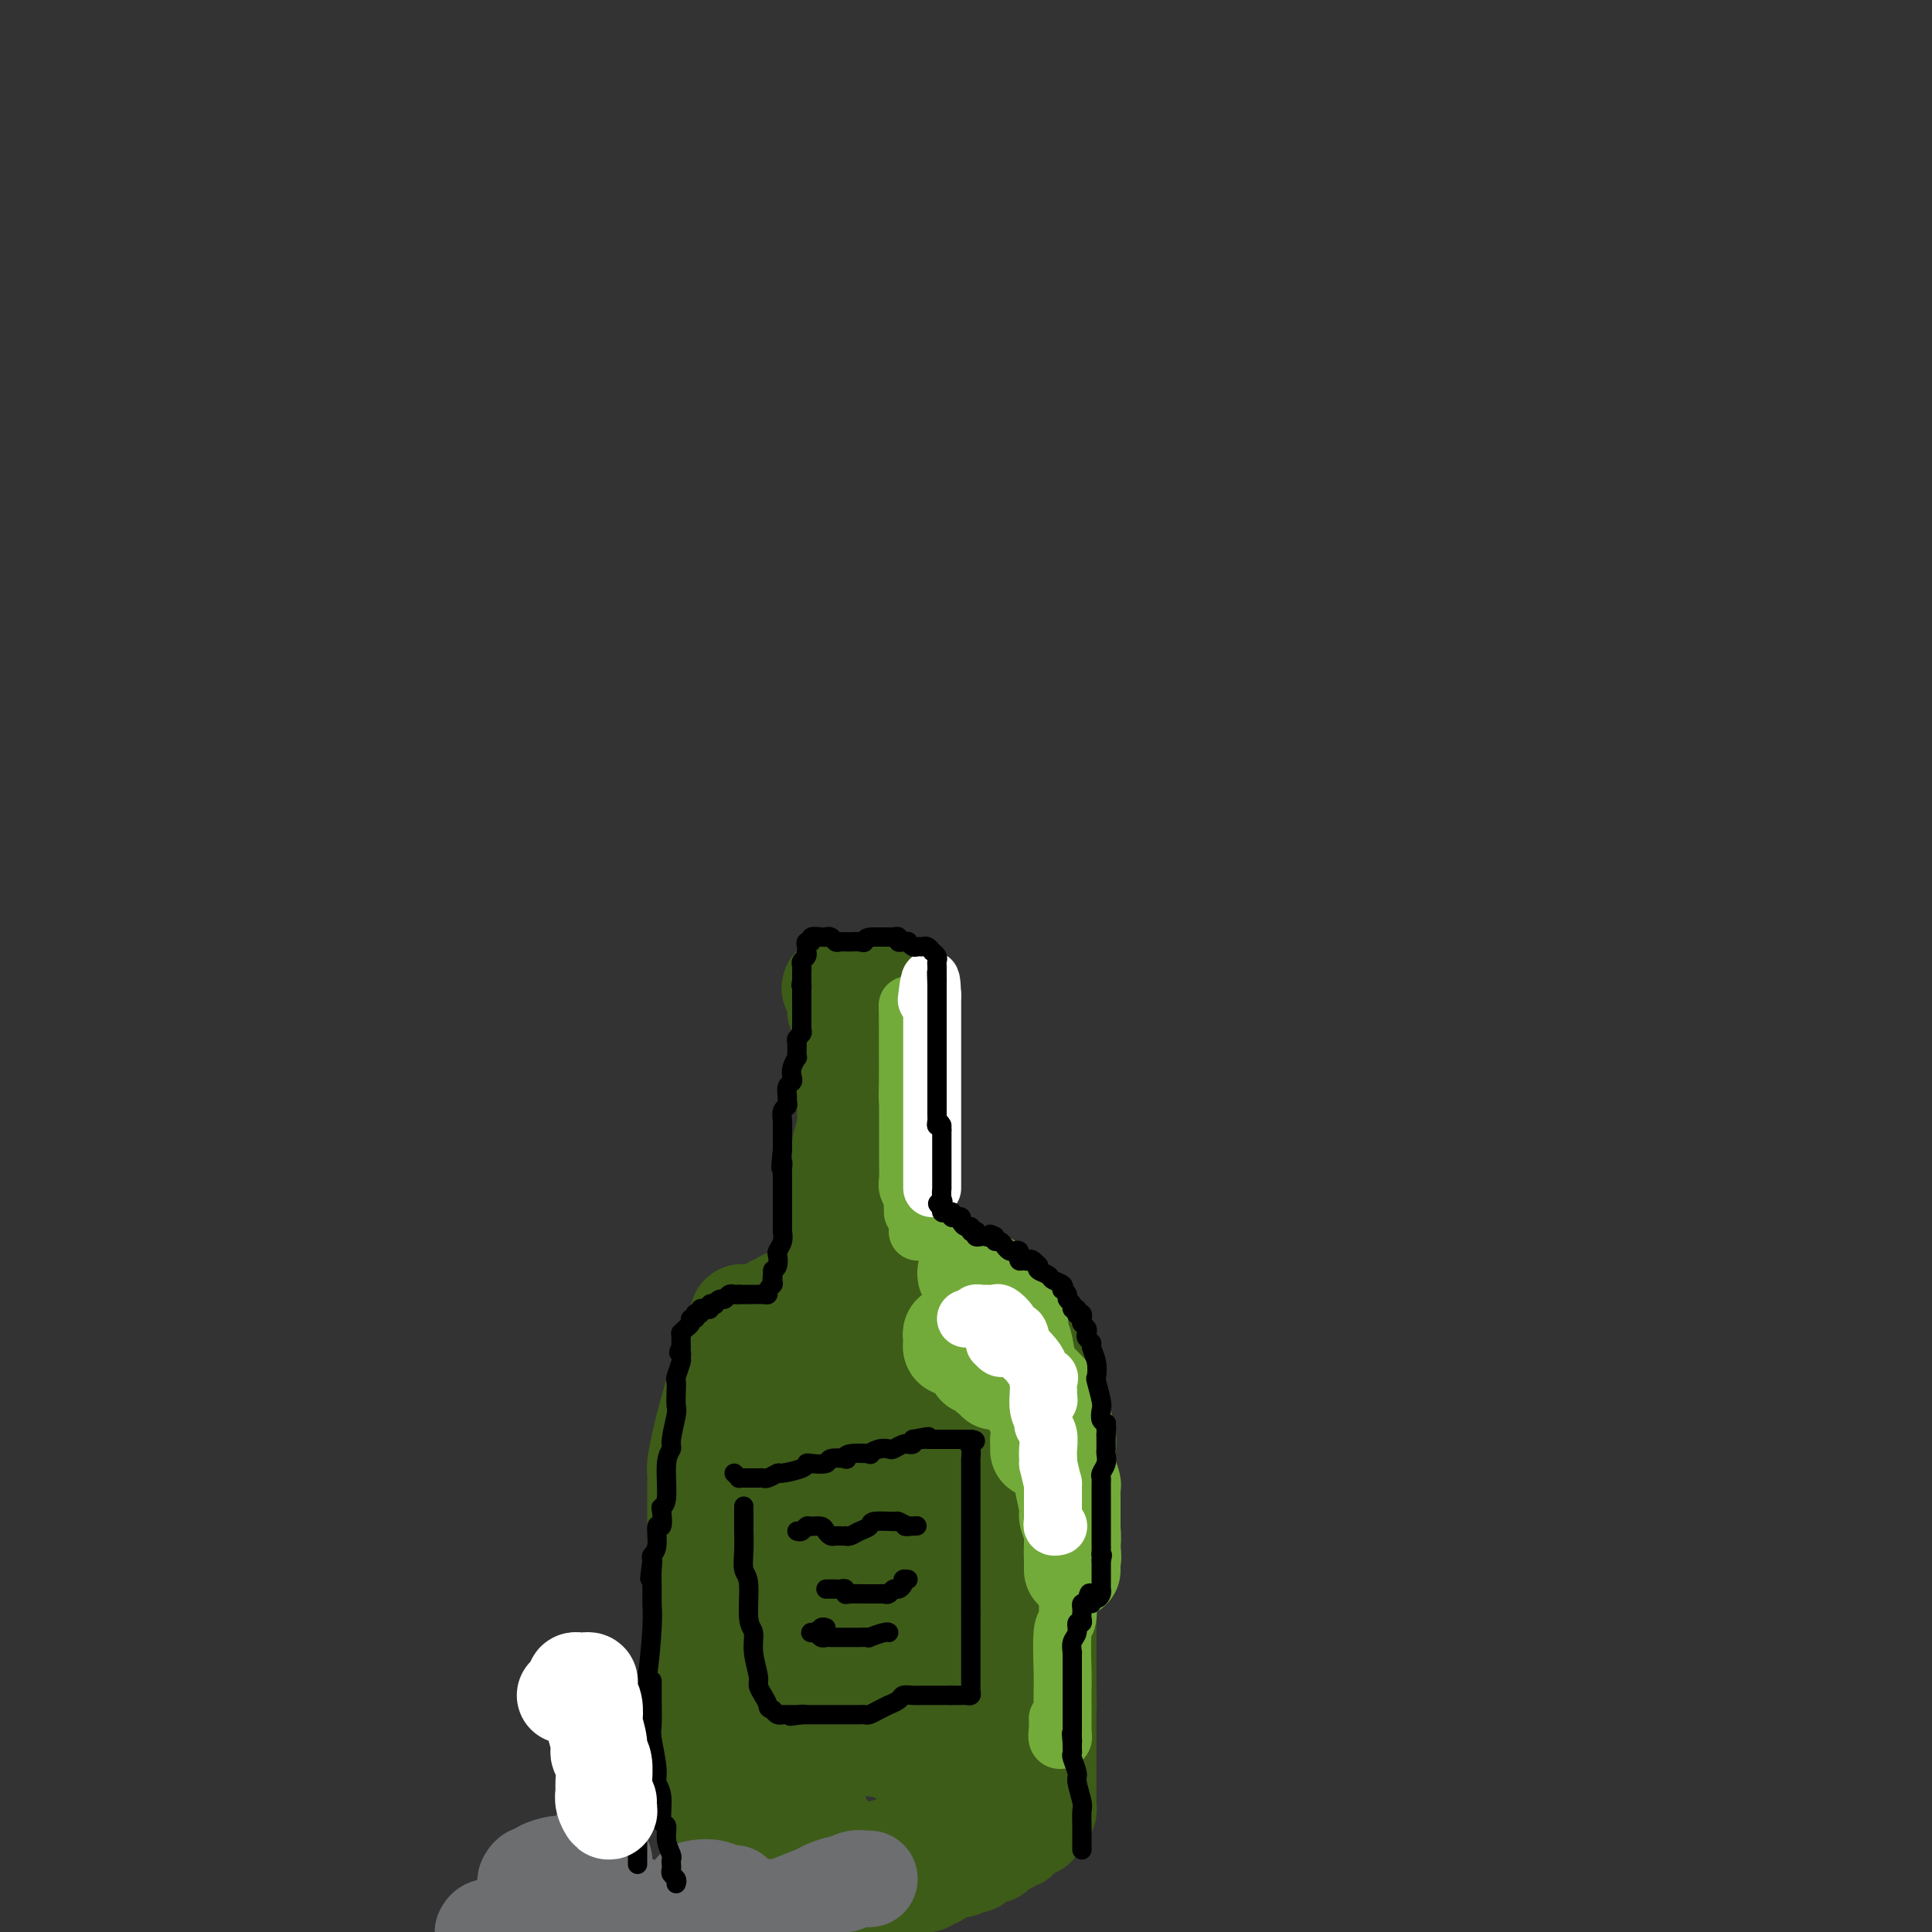 <svg viewBox='0 0 400 400' version='1.1' xmlns='http://www.w3.org/2000/svg' xmlns:xlink='http://www.w3.org/1999/xlink'><rect x="0" y="0" width="400" height="400" fill="#333333" stroke="none"/><g fill='none' stroke='#3D5C18' stroke-width='20' stroke-linecap='round' stroke-linejoin='round'><path d='M148,381c-0.414,0.091 -0.828,0.181 -1,0c-0.172,-0.181 -0.102,-0.635 0,-1c0.102,-0.365 0.238,-0.641 0,-1c-0.238,-0.359 -0.848,-0.800 -1,-1c-0.152,-0.200 0.156,-0.160 0,-2c-0.156,-1.840 -0.774,-5.559 -1,-8c-0.226,-2.441 -0.061,-3.604 0,-5c0.061,-1.396 0.016,-3.026 0,-6c-0.016,-2.974 -0.004,-7.294 0,-10c0.004,-2.706 0.001,-3.800 0,-5c-0.001,-1.200 -0.000,-2.507 0,-4c0.000,-1.493 0.000,-3.174 0,-4c-0.000,-0.826 -0.000,-0.799 0,-1c0.000,-0.201 0.000,-0.631 0,-1c-0.000,-0.369 -0.000,-0.677 0,-1c0.000,-0.323 0.000,-0.662 0,-1'/><path d='M145,330c-0.691,-8.450 -0.917,-4.076 -1,-3c-0.083,1.076 -0.022,-1.147 0,-2c0.022,-0.853 0.006,-0.335 0,-1c-0.006,-0.665 -0.002,-2.515 0,-4c0.002,-1.485 0.000,-2.607 0,-3c-0.000,-0.393 0.000,-0.056 0,-1c-0.000,-0.944 -0.001,-3.170 0,-4c0.001,-0.830 0.003,-0.263 0,-1c-0.003,-0.737 -0.013,-2.776 0,-4c0.013,-1.224 0.049,-1.631 0,-2c-0.049,-0.369 -0.181,-0.700 0,-2c0.181,-1.300 0.676,-3.568 1,-5c0.324,-1.432 0.476,-2.026 1,-4c0.524,-1.974 1.419,-5.327 2,-7c0.581,-1.673 0.848,-1.667 1,-2c0.152,-0.333 0.188,-1.005 1,-3c0.812,-1.995 2.399,-5.312 3,-7c0.601,-1.688 0.216,-1.748 0,-2c-0.216,-0.252 -0.264,-0.696 0,-1c0.264,-0.304 0.840,-0.466 1,0c0.160,0.466 -0.097,1.562 0,2c0.097,0.438 0.549,0.219 1,0'/><path d='M155,274c0.185,0.143 -0.354,-0.500 0,-1c0.354,-0.500 1.600,-0.856 2,-1c0.400,-0.144 -0.048,-0.076 0,0c0.048,0.076 0.591,0.160 1,0c0.409,-0.160 0.682,-0.564 1,-1c0.318,-0.436 0.680,-0.905 1,-1c0.320,-0.095 0.596,0.185 1,0c0.404,-0.185 0.935,-0.834 1,-1c0.065,-0.166 -0.336,0.153 0,0c0.336,-0.153 1.410,-0.777 2,-1c0.590,-0.223 0.697,-0.046 1,0c0.303,0.046 0.802,-0.040 1,0c0.198,0.040 0.094,0.207 0,0c-0.094,-0.207 -0.180,-0.787 0,-1c0.180,-0.213 0.625,-0.057 1,0c0.375,0.057 0.678,0.016 1,0c0.322,-0.016 0.661,-0.008 1,0'/><path d='M169,267c2.046,-1.328 0.160,-1.149 0,-1c-0.160,0.149 1.405,0.267 2,0c0.595,-0.267 0.218,-0.920 0,-1c-0.218,-0.080 -0.279,0.412 0,0c0.279,-0.412 0.897,-1.728 1,-2c0.103,-0.272 -0.308,0.498 0,0c0.308,-0.498 1.335,-2.266 2,-3c0.665,-0.734 0.966,-0.434 1,-1c0.034,-0.566 -0.201,-1.997 0,-3c0.201,-1.003 0.839,-1.578 1,-2c0.161,-0.422 -0.153,-0.691 0,-1c0.153,-0.309 0.773,-0.660 1,-1c0.227,-0.340 0.061,-0.671 0,-1c-0.061,-0.329 -0.016,-0.655 0,-1c0.016,-0.345 0.004,-0.708 0,-1c-0.004,-0.292 -0.001,-0.512 0,-1c0.001,-0.488 0.001,-1.244 0,-2'/><path d='M177,246c1.238,-3.217 0.332,-0.760 0,-1c-0.332,-0.240 -0.089,-3.177 0,-5c0.089,-1.823 0.025,-2.533 0,-3c-0.025,-0.467 -0.009,-0.690 0,-2c0.009,-1.310 0.013,-3.705 0,-5c-0.013,-1.295 -0.041,-1.488 0,-2c0.041,-0.512 0.151,-1.341 0,-3c-0.151,-1.659 -0.562,-4.147 -1,-5c-0.438,-0.853 -0.902,-0.071 -1,-1c-0.098,-0.929 0.170,-3.571 0,-5c-0.170,-1.429 -0.778,-1.646 -1,-2c-0.222,-0.354 -0.060,-0.845 0,-1c0.060,-0.155 0.016,0.026 0,0c-0.016,-0.026 -0.004,-0.258 0,0c0.004,0.258 0.001,1.007 0,1c-0.001,-0.007 -0.000,-0.771 0,-1c0.000,-0.229 0.000,0.077 0,0c-0.000,-0.077 -0.000,-0.539 0,-1'/><path d='M174,210c-0.690,-5.692 -0.916,-1.921 -1,-1c-0.084,0.921 -0.026,-1.006 0,-2c0.026,-0.994 0.020,-1.055 0,-1c-0.020,0.055 -0.055,0.225 0,0c0.055,-0.225 0.199,-0.845 0,-1c-0.199,-0.155 -0.743,0.155 -1,0c-0.257,-0.155 -0.227,-0.773 0,-1c0.227,-0.227 0.652,-0.061 1,0c0.348,0.061 0.619,0.016 1,0c0.381,-0.016 0.872,-0.004 1,0c0.128,0.004 -0.106,0.001 0,0c0.106,-0.001 0.553,-0.001 1,0'/><path d='M176,204c0.796,0.226 0.786,0.793 1,1c0.214,0.207 0.653,0.056 1,0c0.347,-0.056 0.604,-0.015 1,0c0.396,0.015 0.933,0.004 1,0c0.067,-0.004 -0.336,-0.002 0,0c0.336,0.002 1.411,0.005 2,0c0.589,-0.005 0.694,-0.016 1,0c0.306,0.016 0.814,0.061 1,0c0.186,-0.061 0.050,-0.228 0,0c-0.050,0.228 -0.013,0.851 0,1c0.013,0.149 0.004,-0.176 0,0c-0.004,0.176 -0.001,0.855 0,2c0.001,1.145 0.000,2.757 0,4c-0.000,1.243 -0.000,2.117 0,3c0.000,0.883 0.000,1.776 0,4c-0.000,2.224 -0.000,5.778 0,8c0.000,2.222 0.000,3.111 0,4'/><path d='M184,231c0.000,3.825 0.000,1.888 0,3c-0.000,1.112 -0.000,5.272 0,7c0.000,1.728 0.000,1.024 0,2c-0.000,0.976 -0.000,3.634 0,5c0.000,1.366 0.000,1.441 0,2c-0.000,0.559 -0.001,1.602 0,3c0.001,1.398 0.004,3.151 0,4c-0.004,0.849 -0.015,0.794 0,1c0.015,0.206 0.056,0.672 0,1c-0.056,0.328 -0.208,0.519 0,1c0.208,0.481 0.777,1.253 1,1c0.223,-0.253 0.098,-1.530 0,-2c-0.098,-0.470 -0.171,-0.134 0,0c0.171,0.134 0.585,0.067 1,0'/><path d='M186,259c0.472,4.322 0.651,1.128 1,0c0.349,-1.128 0.867,-0.190 1,0c0.133,0.190 -0.119,-0.369 0,0c0.119,0.369 0.609,1.667 1,2c0.391,0.333 0.682,-0.299 1,0c0.318,0.299 0.663,1.529 1,2c0.337,0.471 0.668,0.183 1,0c0.332,-0.183 0.667,-0.259 1,0c0.333,0.259 0.663,0.855 1,1c0.337,0.145 0.679,-0.160 1,0c0.321,0.160 0.621,0.784 1,1c0.379,0.216 0.837,0.023 1,0c0.163,-0.023 0.033,0.123 0,0c-0.033,-0.123 0.033,-0.513 0,-1c-0.033,-0.487 -0.163,-1.069 0,-1c0.163,0.069 0.621,0.788 1,1c0.379,0.212 0.680,-0.082 1,0c0.320,0.082 0.660,0.541 1,1'/><path d='M200,265c2.225,1.042 0.789,0.646 1,1c0.211,0.354 2.070,1.456 3,2c0.930,0.544 0.931,0.528 1,1c0.069,0.472 0.204,1.432 1,2c0.796,0.568 2.252,0.744 3,1c0.748,0.256 0.788,0.593 1,1c0.212,0.407 0.597,0.882 1,1c0.403,0.118 0.825,-0.123 1,0c0.175,0.123 0.102,0.611 0,1c-0.102,0.389 -0.234,0.680 0,1c0.234,0.320 0.833,0.669 1,1c0.167,0.331 -0.099,0.645 0,1c0.099,0.355 0.562,0.752 1,2c0.438,1.248 0.852,3.348 1,4c0.148,0.652 0.029,-0.145 0,1c-0.029,1.145 0.031,4.231 0,6c-0.031,1.769 -0.152,2.220 0,3c0.152,0.780 0.576,1.890 1,3'/><path d='M216,297c0.464,4.365 0.124,5.276 0,6c-0.124,0.724 -0.033,1.259 0,2c0.033,0.741 0.009,1.687 0,2c-0.009,0.313 -0.002,-0.008 0,0c0.002,0.008 -0.000,0.344 0,1c0.000,0.656 0.004,1.630 0,2c-0.004,0.370 -0.015,0.135 0,1c0.015,0.865 0.057,2.829 0,4c-0.057,1.171 -0.211,1.547 0,2c0.211,0.453 0.789,0.983 1,3c0.211,2.017 0.057,5.522 0,8c-0.057,2.478 -0.015,3.931 0,6c0.015,2.069 0.004,4.756 0,6c-0.004,1.244 -0.001,1.045 0,2c0.001,0.955 0.000,3.065 0,4c-0.000,0.935 -0.000,0.696 0,1c0.000,0.304 0.000,1.152 0,2'/><path d='M217,349c0.155,8.121 0.041,2.424 0,1c-0.041,-1.424 -0.011,1.425 0,3c0.011,1.575 0.003,1.878 0,2c-0.003,0.122 -0.001,0.064 0,1c0.001,0.936 0.000,2.865 0,4c-0.000,1.135 -0.000,1.475 0,2c0.000,0.525 0.000,1.235 0,2c-0.000,0.765 -0.000,1.585 0,2c0.000,0.415 0.000,0.426 0,1c-0.000,0.574 -0.000,1.713 0,2c0.000,0.287 0.000,-0.278 0,0c-0.000,0.278 -0.000,1.398 0,2c0.000,0.602 0.001,0.686 0,1c-0.001,0.314 -0.003,0.858 0,1c0.003,0.142 0.012,-0.120 0,0c-0.012,0.120 -0.044,0.620 0,1c0.044,0.380 0.166,0.641 0,1c-0.166,0.359 -0.619,0.817 -1,1c-0.381,0.183 -0.691,0.092 -1,0'/><path d='M215,376c-0.471,4.419 -0.647,1.968 -1,1c-0.353,-0.968 -0.883,-0.453 -1,0c-0.117,0.453 0.179,0.843 0,1c-0.179,0.157 -0.833,0.079 -1,0c-0.167,-0.079 0.152,-0.161 0,0c-0.152,0.161 -0.776,0.564 -1,1c-0.224,0.436 -0.049,0.905 0,1c0.049,0.095 -0.028,-0.185 0,0c0.028,0.185 0.163,0.834 0,1c-0.163,0.166 -0.622,-0.152 -1,0c-0.378,0.152 -0.676,0.776 -1,1c-0.324,0.224 -0.675,0.050 -1,0c-0.325,-0.050 -0.624,0.024 -1,0c-0.376,-0.024 -0.830,-0.147 -1,0c-0.170,0.147 -0.055,0.565 0,1c0.055,0.435 0.051,0.886 0,1c-0.051,0.114 -0.149,-0.109 -1,0c-0.851,0.109 -2.454,0.550 -3,1c-0.546,0.450 -0.034,0.908 0,1c0.034,0.092 -0.411,-0.181 -1,0c-0.589,0.181 -1.324,0.818 -2,1c-0.676,0.182 -1.293,-0.091 -2,0c-0.707,0.091 -1.503,0.546 -2,1c-0.497,0.454 -0.696,0.905 -1,1c-0.304,0.095 -0.714,-0.168 -1,0c-0.286,0.168 -0.448,0.767 -1,1c-0.552,0.233 -1.495,0.101 -2,0c-0.505,-0.101 -0.573,-0.172 -1,0c-0.427,0.172 -1.214,0.586 -2,1'/><path d='M187,391c-4.465,2.321 -1.629,0.622 -1,0c0.629,-0.622 -0.949,-0.167 -2,0c-1.051,0.167 -1.576,0.045 -2,0c-0.424,-0.045 -0.748,-0.012 -1,0c-0.252,0.012 -0.434,0.004 -1,0c-0.566,-0.004 -1.517,-0.005 -2,0c-0.483,0.005 -0.498,0.015 -1,0c-0.502,-0.015 -1.491,-0.057 -2,0c-0.509,0.057 -0.539,0.212 -1,0c-0.461,-0.212 -1.352,-0.792 -2,-1c-0.648,-0.208 -1.053,-0.045 -1,0c0.053,0.045 0.565,-0.029 0,0c-0.565,0.029 -2.208,0.162 -3,0c-0.792,-0.162 -0.734,-0.618 -1,-1c-0.266,-0.382 -0.855,-0.690 -1,-1c-0.145,-0.310 0.153,-0.622 0,-1c-0.153,-0.378 -0.758,-0.822 -1,-1c-0.242,-0.178 -0.121,-0.089 0,0'/><path d='M165,386c-0.703,-0.725 -0.962,-0.536 -1,-1c-0.038,-0.464 0.144,-1.580 0,-2c-0.144,-0.420 -0.616,-0.145 -1,-1c-0.384,-0.855 -0.681,-2.841 -1,-4c-0.319,-1.159 -0.660,-1.492 -1,-2c-0.340,-0.508 -0.680,-1.189 -1,-2c-0.320,-0.811 -0.622,-1.750 -1,-2c-0.378,-0.250 -0.833,0.188 -1,0c-0.167,-0.188 -0.045,-1.004 0,-1c0.045,0.004 0.013,0.828 0,1c-0.013,0.172 -0.007,-0.309 0,-1c0.007,-0.691 0.016,-1.593 0,-2c-0.016,-0.407 -0.057,-0.318 0,-1c0.057,-0.682 0.211,-2.136 0,-3c-0.211,-0.864 -0.789,-1.139 -1,-2c-0.211,-0.861 -0.057,-2.309 0,-3c0.057,-0.691 0.016,-0.626 0,-2c-0.016,-1.374 -0.008,-4.187 0,-7'/><path d='M157,351c-0.155,-4.066 -0.041,-3.732 0,-4c0.041,-0.268 0.011,-1.137 0,-2c-0.011,-0.863 -0.003,-1.719 0,-3c0.003,-1.281 0.001,-2.986 0,-4c-0.001,-1.014 -0.000,-1.336 0,-2c0.000,-0.664 0.000,-1.670 0,-3c-0.000,-1.330 -0.000,-2.983 0,-4c0.000,-1.017 0.000,-1.397 0,-2c-0.000,-0.603 -0.000,-1.427 0,-3c0.000,-1.573 -0.000,-3.895 0,-5c0.000,-1.105 0.000,-0.994 0,-2c-0.000,-1.006 -0.000,-3.127 0,-4c0.000,-0.873 0.000,-0.496 0,-1c-0.000,-0.504 -0.000,-1.890 0,-3c0.000,-1.110 0.000,-1.945 0,-3c-0.000,-1.055 -0.001,-2.329 0,-3c0.001,-0.671 0.004,-0.739 0,-1c-0.004,-0.261 -0.015,-0.714 0,-1c0.015,-0.286 0.055,-0.406 0,-1c-0.055,-0.594 -0.207,-1.664 0,-2c0.207,-0.336 0.772,0.061 1,0c0.228,-0.061 0.118,-0.580 0,-1c-0.118,-0.420 -0.242,-0.743 0,-1c0.242,-0.257 0.852,-0.450 1,-1c0.148,-0.550 -0.167,-1.456 0,-2c0.167,-0.544 0.815,-0.726 1,-1c0.185,-0.274 -0.095,-0.640 0,-1c0.095,-0.360 0.564,-0.712 1,-1c0.436,-0.288 0.839,-0.511 1,-1c0.161,-0.489 0.081,-1.245 0,-2'/><path d='M162,287c1.028,-2.211 1.097,-1.237 1,-1c-0.097,0.237 -0.359,-0.262 0,-1c0.359,-0.738 1.338,-1.714 2,-2c0.662,-0.286 1.007,0.120 1,0c-0.007,-0.120 -0.368,-0.764 0,-1c0.368,-0.236 1.463,-0.063 2,0c0.537,0.063 0.515,0.017 1,0c0.485,-0.017 1.478,-0.005 2,0c0.522,0.005 0.573,0.002 1,0c0.427,-0.002 1.231,-0.004 2,0c0.769,0.004 1.501,0.015 2,0c0.499,-0.015 0.763,-0.057 1,0c0.237,0.057 0.448,0.211 1,0c0.552,-0.211 1.447,-0.789 2,-1c0.553,-0.211 0.764,-0.057 1,0c0.236,0.057 0.497,0.015 1,0c0.503,-0.015 1.248,-0.004 2,0c0.752,0.004 1.511,0.000 2,0c0.489,-0.000 0.708,0.003 1,0c0.292,-0.003 0.655,-0.012 1,0c0.345,0.012 0.670,0.044 1,0c0.330,-0.044 0.666,-0.166 1,0c0.334,0.166 0.667,0.618 1,1c0.333,0.382 0.666,0.694 1,1c0.334,0.306 0.667,0.607 1,1c0.333,0.393 0.664,0.879 1,1c0.336,0.121 0.678,-0.122 1,0c0.322,0.122 0.625,0.610 1,1c0.375,0.390 0.821,0.683 1,1c0.179,0.317 0.089,0.659 0,1'/><path d='M197,288c1.018,1.446 0.063,1.560 0,2c-0.063,0.440 0.767,1.204 1,2c0.233,0.796 -0.130,1.623 0,2c0.130,0.377 0.753,0.303 1,1c0.247,0.697 0.118,2.165 0,3c-0.118,0.835 -0.224,1.037 0,2c0.224,0.963 0.778,2.686 1,4c0.222,1.314 0.112,2.220 0,3c-0.112,0.780 -0.226,1.434 0,3c0.226,1.566 0.793,4.042 1,5c0.207,0.958 0.055,0.396 0,1c-0.055,0.604 -0.014,2.374 0,4c0.014,1.626 -0.000,3.110 0,4c0.000,0.890 0.014,1.188 0,2c-0.014,0.812 -0.057,2.139 0,3c0.057,0.861 0.212,1.256 0,2c-0.212,0.744 -0.793,1.838 -1,3c-0.207,1.162 -0.042,2.391 0,3c0.042,0.609 -0.040,0.597 0,1c0.040,0.403 0.203,1.220 0,2c-0.203,0.780 -0.773,1.522 -1,2c-0.227,0.478 -0.110,0.693 0,2c0.110,1.307 0.213,3.707 0,5c-0.213,1.293 -0.741,1.478 -1,2c-0.259,0.522 -0.247,1.380 -1,4c-0.753,2.620 -2.271,7.003 -3,10c-0.729,2.997 -0.671,4.610 -1,6c-0.329,1.390 -1.047,2.558 -2,5c-0.953,2.442 -2.141,6.157 -3,8c-0.859,1.843 -1.388,1.812 -2,2c-0.612,0.188 -1.306,0.594 -2,1'/><path d='M184,387c-0.728,0.600 -0.549,0.599 -1,1c-0.451,0.401 -1.533,1.204 -2,1c-0.467,-0.204 -0.320,-1.416 -1,-2c-0.680,-0.584 -2.188,-0.540 -3,-1c-0.812,-0.460 -0.928,-1.423 -2,-3c-1.072,-1.577 -3.098,-3.766 -4,-5c-0.902,-1.234 -0.679,-1.513 -1,-2c-0.321,-0.487 -1.186,-1.183 -2,-2c-0.814,-0.817 -1.576,-1.756 -2,-2c-0.424,-0.244 -0.509,0.207 -1,-1c-0.491,-1.207 -1.389,-4.071 -2,-6c-0.611,-1.929 -0.934,-2.924 -1,-4c-0.066,-1.076 0.126,-2.234 0,-4c-0.126,-1.766 -0.570,-4.139 -1,-6c-0.430,-1.861 -0.847,-3.211 -1,-4c-0.153,-0.789 -0.041,-1.016 0,-3c0.041,-1.984 0.010,-5.726 0,-8c-0.010,-2.274 0.000,-3.082 0,-4c-0.000,-0.918 -0.011,-1.947 0,-4c0.011,-2.053 0.042,-5.130 0,-7c-0.042,-1.870 -0.158,-2.533 0,-4c0.158,-1.467 0.588,-3.738 1,-6c0.412,-2.262 0.805,-4.516 1,-6c0.195,-1.484 0.192,-2.200 1,-5c0.808,-2.800 2.428,-7.684 3,-10c0.572,-2.316 0.096,-2.064 1,-5c0.904,-2.936 3.187,-9.060 4,-12c0.813,-2.940 0.156,-2.695 0,-3c-0.156,-0.305 0.189,-1.159 1,-2c0.811,-0.841 2.089,-1.669 3,-2c0.911,-0.331 1.456,-0.166 2,0'/><path d='M177,266c1.272,-0.752 1.451,-0.631 2,1c0.549,1.631 1.468,4.771 2,7c0.532,2.229 0.679,3.548 1,5c0.321,1.452 0.818,3.036 1,6c0.182,2.964 0.050,7.308 0,10c-0.050,2.692 -0.016,3.733 0,5c0.016,1.267 0.016,2.760 0,5c-0.016,2.240 -0.047,5.226 0,7c0.047,1.774 0.171,2.337 0,4c-0.171,1.663 -0.638,4.427 -1,6c-0.362,1.573 -0.621,1.954 -1,4c-0.379,2.046 -0.879,5.757 -1,8c-0.121,2.243 0.135,3.018 0,4c-0.135,0.982 -0.662,2.172 -1,3c-0.338,0.828 -0.486,1.296 -1,3c-0.514,1.704 -1.394,4.645 -2,6c-0.606,1.355 -0.937,1.125 -1,2c-0.063,0.875 0.142,2.855 0,4c-0.142,1.145 -0.630,1.453 -1,2c-0.370,0.547 -0.621,1.331 -1,2c-0.379,0.669 -0.885,1.223 -1,2c-0.115,0.777 0.163,1.778 0,2c-0.163,0.222 -0.765,-0.337 -1,0c-0.235,0.337 -0.103,1.568 0,2c0.103,0.432 0.178,0.065 0,0c-0.178,-0.065 -0.608,0.171 -1,0c-0.392,-0.171 -0.746,-0.750 -1,-1c-0.254,-0.250 -0.408,-0.170 -1,-1c-0.592,-0.830 -1.621,-2.570 -2,-4c-0.379,-1.430 -0.108,-2.552 0,-4c0.108,-1.448 0.054,-3.224 0,-5'/><path d='M166,351c-0.621,-4.031 -0.175,-6.607 0,-9c0.175,-2.393 0.078,-4.601 0,-6c-0.078,-1.399 -0.137,-1.987 0,-5c0.137,-3.013 0.472,-8.450 1,-11c0.528,-2.550 1.251,-2.213 2,-4c0.749,-1.787 1.525,-5.697 2,-8c0.475,-2.303 0.650,-2.998 1,-4c0.350,-1.002 0.875,-2.312 2,-4c1.125,-1.688 2.848,-3.756 4,-5c1.152,-1.244 1.731,-1.666 2,-2c0.269,-0.334 0.226,-0.582 1,-1c0.774,-0.418 2.364,-1.007 3,-1c0.636,0.007 0.318,0.611 1,2c0.682,1.389 2.365,3.562 3,5c0.635,1.438 0.223,2.142 0,3c-0.223,0.858 -0.256,1.871 0,4c0.256,2.129 0.800,5.373 1,7c0.200,1.627 0.054,1.638 0,2c-0.054,0.362 -0.018,1.075 0,3c0.018,1.925 0.017,5.061 0,7c-0.017,1.939 -0.049,2.681 0,4c0.049,1.319 0.181,3.214 0,6c-0.181,2.786 -0.674,6.461 -1,9c-0.326,2.539 -0.487,3.942 -1,6c-0.513,2.058 -1.380,4.771 -2,6c-0.620,1.229 -0.992,0.974 -1,1c-0.008,0.026 0.349,0.333 0,1c-0.349,0.667 -1.403,1.694 -2,2c-0.597,0.306 -0.738,-0.110 -1,0c-0.262,0.110 -0.646,0.746 -1,1c-0.354,0.254 -0.677,0.127 -1,0'/><path d='M179,360c-0.991,0.708 -0.470,-0.021 0,0c0.470,0.021 0.887,0.794 1,1c0.113,0.206 -0.078,-0.155 0,0c0.078,0.155 0.426,0.826 1,1c0.574,0.174 1.373,-0.147 2,0c0.627,0.147 1.081,0.764 2,1c0.919,0.236 2.303,0.090 3,0c0.697,-0.090 0.708,-0.125 1,0c0.292,0.125 0.864,0.409 2,0c1.136,-0.409 2.837,-1.509 4,-2c1.163,-0.491 1.790,-0.371 2,-1c0.210,-0.629 0.004,-2.008 1,-3c0.996,-0.992 3.195,-1.597 4,-2c0.805,-0.403 0.217,-0.602 0,-1c-0.217,-0.398 -0.061,-0.993 0,-1c0.061,-0.007 0.027,0.575 0,1c-0.027,0.425 -0.049,0.692 0,1c0.049,0.308 0.168,0.657 0,1c-0.168,0.343 -0.624,0.679 -1,1c-0.376,0.321 -0.672,0.628 -1,2c-0.328,1.372 -0.687,3.810 -1,5c-0.313,1.190 -0.579,1.133 -1,2c-0.421,0.867 -0.998,2.656 -2,4c-1.002,1.344 -2.429,2.241 -3,3c-0.571,0.759 -0.285,1.379 0,2'/><path d='M193,375c-2.269,3.891 -3.443,3.617 -4,4c-0.557,0.383 -0.498,1.423 -1,2c-0.502,0.577 -1.564,0.690 -3,1c-1.436,0.310 -3.246,0.816 -4,1c-0.754,0.184 -0.454,0.046 -1,0c-0.546,-0.046 -1.940,0.001 -3,0c-1.060,-0.001 -1.786,-0.049 -2,0c-0.214,0.049 0.083,0.195 0,0c-0.083,-0.195 -0.548,-0.733 -1,-1c-0.452,-0.267 -0.892,-0.265 -1,0c-0.108,0.265 0.115,0.793 0,1c-0.115,0.207 -0.570,0.094 -1,0c-0.430,-0.094 -0.837,-0.170 -1,0c-0.163,0.170 -0.081,0.585 0,1'/><path d='M171,384c-2.057,0.244 -0.200,-0.146 0,0c0.200,0.146 -1.257,0.827 -2,1c-0.743,0.173 -0.772,-0.161 -1,0c-0.228,0.161 -0.656,0.817 -1,1c-0.344,0.183 -0.603,-0.106 -1,0c-0.397,0.106 -0.933,0.606 -1,1c-0.067,0.394 0.333,0.680 0,1c-0.333,0.320 -1.399,0.673 -2,1c-0.601,0.327 -0.738,0.627 -1,1c-0.262,0.373 -0.649,0.818 -1,1c-0.351,0.182 -0.668,0.101 -1,0c-0.332,-0.101 -0.680,-0.223 -1,0c-0.320,0.223 -0.610,0.792 -1,1c-0.390,0.208 -0.878,0.057 -1,0c-0.122,-0.057 0.121,-0.019 0,0c-0.121,0.019 -0.607,0.020 -1,0c-0.393,-0.020 -0.694,-0.061 -1,0c-0.306,0.061 -0.618,0.224 -1,0c-0.382,-0.224 -0.834,-0.834 -1,-1c-0.166,-0.166 -0.044,0.113 0,0c0.044,-0.113 0.012,-0.618 0,-1c-0.012,-0.382 -0.003,-0.641 0,-1c0.003,-0.359 0.001,-0.817 0,-1c-0.001,-0.183 -0.000,-0.092 0,0'/><path d='M172,264c0.000,-0.446 0.000,-0.893 0,-1c-0.000,-0.107 -0.000,0.125 0,0c0.000,-0.125 0.000,-0.607 0,-1c-0.000,-0.393 -0.000,-0.695 0,-1c0.000,-0.305 0.000,-0.611 0,-1c-0.000,-0.389 -0.000,-0.862 0,-1c0.000,-0.138 0.000,0.058 0,0c-0.000,-0.058 -0.001,-0.368 0,-1c0.001,-0.632 0.004,-1.584 0,-2c-0.004,-0.416 -0.015,-0.297 0,-1c0.015,-0.703 0.057,-2.229 0,-3c-0.057,-0.771 -0.211,-0.788 0,-1c0.211,-0.212 0.788,-0.619 1,-1c0.212,-0.381 0.061,-0.738 0,-1c-0.061,-0.262 -0.030,-0.431 0,-1c0.030,-0.569 0.060,-1.540 0,-2c-0.060,-0.460 -0.208,-0.409 0,-1c0.208,-0.591 0.774,-1.826 1,-3c0.226,-1.174 0.113,-2.289 0,-3c-0.113,-0.711 -0.227,-1.017 0,-2c0.227,-0.983 0.796,-2.643 1,-4c0.204,-1.357 0.044,-2.410 0,-3c-0.044,-0.590 0.027,-0.718 0,-2c-0.027,-1.282 -0.151,-3.719 0,-5c0.151,-1.281 0.576,-1.405 1,-2c0.424,-0.595 0.845,-1.660 1,-2c0.155,-0.340 0.044,0.046 0,0c-0.044,-0.046 -0.022,-0.523 0,-1'/><path d='M177,218c0.774,-7.292 0.207,-2.522 0,-1c-0.207,1.522 -0.056,-0.204 0,-1c0.056,-0.796 0.015,-0.662 0,-1c-0.015,-0.338 -0.004,-1.149 0,-2c0.004,-0.851 0.001,-1.744 0,-2c-0.001,-0.256 -0.000,0.123 0,0c0.000,-0.123 0.000,-0.750 0,-1c-0.000,-0.250 -0.000,-0.125 0,0'/></g>
<g fill='none' stroke='#6D6E70' stroke-width='20' stroke-linecap='round' stroke-linejoin='round'><path d='M123,382c0.453,-0.061 0.907,-0.121 1,0c0.093,0.121 -0.174,0.425 0,1c0.174,0.575 0.790,1.422 1,2c0.210,0.578 0.014,0.887 0,1c-0.014,0.113 0.154,0.030 0,0c-0.154,-0.030 -0.629,-0.008 -1,0c-0.371,0.008 -0.636,0.001 -1,0c-0.364,-0.001 -0.826,0.002 -1,0c-0.174,-0.002 -0.060,-0.011 -1,0c-0.940,0.011 -2.934,0.041 -4,0c-1.066,-0.041 -1.203,-0.152 -2,0c-0.797,0.152 -2.253,0.566 -3,1c-0.747,0.434 -0.783,0.887 -1,1c-0.217,0.113 -0.613,-0.114 -1,0c-0.387,0.114 -0.763,0.571 -1,1c-0.237,0.429 -0.334,0.832 0,1c0.334,0.168 1.101,0.100 2,0c0.899,-0.100 1.932,-0.234 3,0c1.068,0.234 2.173,0.836 3,1c0.827,0.164 1.376,-0.111 3,0c1.624,0.111 4.322,0.607 6,1c1.678,0.393 2.336,0.683 3,1c0.664,0.317 1.332,0.662 2,1c0.668,0.338 1.334,0.669 2,1'/><path d='M133,395c3.730,1.172 1.056,1.103 0,1c-1.056,-0.103 -0.495,-0.239 -1,0c-0.505,0.239 -2.075,0.852 -3,1c-0.925,0.148 -1.205,-0.171 -3,0c-1.795,0.171 -5.106,0.830 -7,1c-1.894,0.170 -2.370,-0.151 -3,0c-0.630,0.151 -1.412,0.772 -3,1c-1.588,0.228 -3.980,0.061 -5,0c-1.020,-0.061 -0.668,-0.016 -1,0c-0.332,0.016 -1.350,0.004 -2,0c-0.650,-0.004 -0.934,0.002 -1,0c-0.066,-0.002 0.085,-0.011 0,0c-0.085,0.011 -0.408,0.041 -1,0c-0.592,-0.041 -1.455,-0.155 -2,0c-0.545,0.155 -0.773,0.577 -1,1'/><path d='M145,399c-0.350,0.121 -0.700,0.242 0,0c0.700,-0.242 2.450,-0.848 3,-1c0.550,-0.152 -0.100,0.152 0,0c0.100,-0.152 0.948,-0.758 2,-1c1.052,-0.242 2.306,-0.121 3,0c0.694,0.121 0.828,0.243 1,0c0.172,-0.243 0.381,-0.849 1,-1c0.619,-0.151 1.647,0.154 2,0c0.353,-0.154 0.032,-0.766 1,-1c0.968,-0.234 3.227,-0.090 4,0c0.773,0.090 0.060,0.125 0,0c-0.060,-0.125 0.532,-0.411 2,-1c1.468,-0.589 3.811,-1.482 5,-2c1.189,-0.518 1.225,-0.661 2,-1c0.775,-0.339 2.288,-0.876 3,-1c0.712,-0.124 0.622,0.163 1,0c0.378,-0.163 1.225,-0.776 2,-1c0.775,-0.224 1.478,-0.060 2,0c0.522,0.060 0.863,0.017 1,0c0.137,-0.017 0.068,-0.009 0,0'/><path d='M152,392c-0.645,-0.006 -1.290,-0.013 -2,0c-0.710,0.013 -1.483,0.045 -2,0c-0.517,-0.045 -0.776,-0.169 -1,0c-0.224,0.169 -0.412,0.630 -1,1c-0.588,0.370 -1.576,0.650 -2,1c-0.424,0.350 -0.284,0.769 0,1c0.284,0.231 0.713,0.274 1,0c0.287,-0.274 0.434,-0.866 1,-1c0.566,-0.134 1.552,0.188 2,0c0.448,-0.188 0.358,-0.887 1,-1c0.642,-0.113 2.018,0.362 2,0c-0.018,-0.362 -1.428,-1.559 -3,-2c-1.572,-0.441 -3.306,-0.126 -4,0c-0.694,0.126 -0.347,0.063 0,0'/></g>
<g fill='none' stroke='#73AB3A' stroke-width='20' stroke-linecap='round' stroke-linejoin='round'><path d='M198,279c-0.421,0.091 -0.841,0.182 -1,0c-0.159,-0.182 -0.056,-0.638 0,-1c0.056,-0.362 0.064,-0.630 0,-1c-0.064,-0.370 -0.201,-0.842 0,-1c0.201,-0.158 0.740,-0.001 1,0c0.260,0.001 0.242,-0.153 1,0c0.758,0.153 2.293,0.613 3,1c0.707,0.387 0.585,0.702 1,1c0.415,0.298 1.365,0.577 3,1c1.635,0.423 3.954,0.988 5,2c1.046,1.012 0.820,2.472 1,3c0.180,0.528 0.765,0.123 2,1c1.235,0.877 3.119,3.034 4,4c0.881,0.966 0.758,0.741 1,1c0.242,0.259 0.850,1.001 1,2c0.150,0.999 -0.157,2.254 0,3c0.157,0.746 0.778,0.981 1,2c0.222,1.019 0.045,2.822 0,4c-0.045,1.178 0.040,1.732 0,2c-0.040,0.268 -0.207,0.249 0,1c0.207,0.751 0.788,2.273 1,3c0.212,0.727 0.057,0.660 0,1c-0.057,0.340 -0.015,1.085 0,2c0.015,0.915 0.004,1.998 0,3c-0.004,1.002 -0.001,1.924 0,3c0.001,1.076 0.000,2.308 0,3c-0.000,0.692 -0.000,0.846 0,1'/><path d='M222,320c0.309,4.449 0.083,1.570 0,1c-0.083,-0.570 -0.022,1.168 0,2c0.022,0.832 0.006,0.757 0,1c-0.006,0.243 -0.002,0.805 0,1c0.002,0.195 0.001,0.025 0,0c-0.001,-0.025 -0.000,0.097 0,0c0.000,-0.097 0.001,-0.413 0,-1c-0.001,-0.587 -0.004,-1.446 0,-2c0.004,-0.554 0.016,-0.803 0,-1c-0.016,-0.197 -0.061,-0.343 0,-1c0.061,-0.657 0.226,-1.825 0,-3c-0.226,-1.175 -0.845,-2.358 -1,-3c-0.155,-0.642 0.152,-0.742 0,-2c-0.152,-1.258 -0.763,-3.675 -1,-5c-0.237,-1.325 -0.101,-1.557 0,-2c0.101,-0.443 0.168,-1.097 0,-2c-0.168,-0.903 -0.571,-2.056 -1,-3c-0.429,-0.944 -0.884,-1.679 -1,-2c-0.116,-0.321 0.109,-0.227 0,-1c-0.109,-0.773 -0.550,-2.412 -1,-3c-0.450,-0.588 -0.908,-0.126 -1,0c-0.092,0.126 0.183,-0.085 0,-1c-0.183,-0.915 -0.822,-2.534 -1,-3c-0.178,-0.466 0.106,0.221 0,0c-0.106,-0.221 -0.602,-1.349 -1,-2c-0.398,-0.651 -0.699,-0.826 -1,-1'/><path d='M213,287c-1.245,-2.414 -0.857,-0.451 -1,0c-0.143,0.451 -0.815,-0.612 -1,-1c-0.185,-0.388 0.118,-0.103 0,0c-0.118,0.103 -0.658,0.024 -1,0c-0.342,-0.024 -0.487,0.008 -1,0c-0.513,-0.008 -1.394,-0.058 -2,0c-0.606,0.058 -0.936,0.222 -1,0c-0.064,-0.222 0.137,-0.830 0,-1c-0.137,-0.170 -0.611,0.098 -1,0c-0.389,-0.098 -0.693,-0.562 -1,-1c-0.307,-0.438 -0.618,-0.849 -1,-1c-0.382,-0.151 -0.833,-0.041 -1,0c-0.167,0.041 -0.048,0.012 0,0c0.048,-0.012 0.024,-0.006 0,0'/><path d='M200,263c-0.079,0.414 -0.158,0.829 0,1c0.158,0.171 0.552,0.100 1,0c0.448,-0.100 0.951,-0.227 1,0c0.049,0.227 -0.354,0.808 0,1c0.354,0.192 1.465,-0.006 2,0c0.535,0.006 0.492,0.215 1,1c0.508,0.785 1.565,2.146 2,3c0.435,0.854 0.249,1.199 1,2c0.751,0.801 2.440,2.056 3,3c0.560,0.944 -0.007,1.576 0,2c0.007,0.424 0.589,0.638 1,2c0.411,1.362 0.650,3.871 1,5c0.350,1.129 0.812,0.878 1,2c0.188,1.122 0.103,3.615 0,5c-0.103,1.385 -0.224,1.661 0,2c0.224,0.339 0.792,0.742 1,2c0.208,1.258 0.056,3.370 0,4c-0.056,0.630 -0.015,-0.223 0,0c0.015,0.223 0.004,1.522 0,2c-0.004,0.478 -0.001,0.137 0,0c0.001,-0.137 0.001,-0.068 0,0'/></g>
<g fill='none' stroke='#73AB3A' stroke-width='12' stroke-linecap='round' stroke-linejoin='round'><path d='M189,251c0.008,-0.326 0.016,-0.653 0,-1c-0.016,-0.347 -0.057,-0.715 0,-1c0.057,-0.285 0.211,-0.489 0,-1c-0.211,-0.511 -0.789,-1.331 -1,-2c-0.211,-0.669 -0.057,-1.188 0,-2c0.057,-0.812 0.015,-1.916 0,-3c-0.015,-1.084 -0.004,-2.149 0,-3c0.004,-0.851 0.001,-1.487 0,-2c-0.001,-0.513 -0.000,-0.902 0,-2c0.000,-1.098 0.000,-2.904 0,-4c-0.000,-1.096 -0.000,-1.481 0,-2c0.000,-0.519 0.000,-1.173 0,-2c-0.000,-0.827 -0.000,-1.829 0,-2c0.000,-0.171 0.000,0.489 0,0c-0.000,-0.489 -0.000,-2.125 0,-3c0.000,-0.875 0.000,-0.987 0,-1c-0.000,-0.013 -0.000,0.075 0,-1c0.000,-1.075 0.000,-3.311 0,-4c-0.000,-0.689 -0.000,0.169 0,0c0.000,-0.169 0.000,-1.366 0,-2c-0.000,-0.634 -0.000,-0.706 0,-1c0.000,-0.294 0.000,-0.810 0,-1c-0.000,-0.190 -0.000,-0.054 0,0c0.000,0.054 0.000,0.027 0,0'/><path d='M188,211c-0.155,-6.006 -0.041,-1.022 0,1c0.041,2.022 0.010,1.082 0,1c-0.010,-0.082 0.000,0.692 0,1c-0.000,0.308 -0.010,0.148 0,2c0.010,1.852 0.041,5.715 0,8c-0.041,2.285 -0.155,2.993 0,4c0.155,1.007 0.577,2.315 1,5c0.423,2.685 0.845,6.748 1,9c0.155,2.252 0.041,2.695 0,4c-0.041,1.305 -0.011,3.474 0,5c0.011,1.526 0.003,2.411 0,3c-0.003,0.589 -0.001,0.883 0,1c0.001,0.117 0.000,0.059 0,0'/><path d='M221,329c0.008,0.029 0.016,0.059 0,0c-0.016,-0.059 -0.057,-0.206 0,1c0.057,1.206 0.211,3.766 0,5c-0.211,1.234 -0.789,1.144 -1,3c-0.211,1.856 -0.057,5.659 0,8c0.057,2.341 0.016,3.219 0,4c-0.016,0.781 -0.008,1.465 0,3c0.008,1.535 0.016,3.923 0,5c-0.016,1.077 -0.057,0.845 0,1c0.057,0.155 0.211,0.696 0,1c-0.211,0.304 -0.789,0.370 -1,0c-0.211,-0.370 -0.057,-1.177 0,-2c0.057,-0.823 0.016,-1.664 0,-2c-0.016,-0.336 -0.008,-0.168 0,0'/></g>
<g fill='none' stroke='#FFFFFF' stroke-width='12' stroke-linecap='round' stroke-linejoin='round'><path d='M208,279c-0.307,0.114 -0.615,0.227 -1,0c-0.385,-0.227 -0.848,-0.795 -1,-1c-0.152,-0.205 0.008,-0.048 0,0c-0.008,0.048 -0.185,-0.012 0,0c0.185,0.012 0.731,0.095 1,0c0.269,-0.095 0.262,-0.369 1,0c0.738,0.369 2.221,1.380 3,2c0.779,0.620 0.854,0.848 1,1c0.146,0.152 0.364,0.229 1,1c0.636,0.771 1.691,2.236 2,3c0.309,0.764 -0.127,0.829 0,1c0.127,0.171 0.819,0.450 1,1c0.181,0.550 -0.148,1.370 0,2c0.148,0.630 0.774,1.070 1,1c0.226,-0.070 0.053,-0.649 0,-1c-0.053,-0.351 0.014,-0.475 0,-1c-0.014,-0.525 -0.110,-1.452 0,-2c0.110,-0.548 0.426,-0.718 0,-1c-0.426,-0.282 -1.593,-0.676 -2,-1c-0.407,-0.324 -0.052,-0.577 0,-1c0.052,-0.423 -0.199,-1.017 -1,-2c-0.801,-0.983 -2.153,-2.356 -3,-3c-0.847,-0.644 -1.190,-0.558 -2,-1c-0.810,-0.442 -2.089,-1.412 -3,-2c-0.911,-0.588 -1.456,-0.794 -2,-1'/><path d='M204,274c-1.672,-1.309 -0.850,-1.082 -1,-1c-0.150,0.082 -1.270,0.018 -2,0c-0.730,-0.018 -1.068,0.009 -1,0c0.068,-0.009 0.542,-0.055 1,0c0.458,0.055 0.900,0.211 1,0c0.100,-0.211 -0.143,-0.790 0,-1c0.143,-0.210 0.672,-0.051 1,0c0.328,0.051 0.455,-0.006 1,0c0.545,0.006 1.508,0.075 2,0c0.492,-0.075 0.513,-0.292 1,0c0.487,0.292 1.438,1.095 2,2c0.562,0.905 0.733,1.913 1,2c0.267,0.087 0.631,-0.745 1,0c0.369,0.745 0.744,3.068 1,4c0.256,0.932 0.393,0.473 1,1c0.607,0.527 1.683,2.041 2,4c0.317,1.959 -0.125,4.363 0,6c0.125,1.637 0.818,2.508 1,3c0.182,0.492 -0.147,0.604 0,1c0.147,0.396 0.771,1.075 1,2c0.229,0.925 0.062,2.095 0,3c-0.062,0.905 -0.018,1.544 0,2c0.018,0.456 0.009,0.728 0,1'/><path d='M217,303c1.155,5.045 1.041,4.159 1,4c-0.041,-0.159 -0.011,0.409 0,1c0.011,0.591 0.003,1.205 0,2c-0.003,0.795 -0.002,1.772 0,2c0.002,0.228 0.004,-0.293 0,0c-0.004,0.293 -0.015,1.399 0,2c0.015,0.601 0.057,0.697 0,1c-0.057,0.303 -0.211,0.813 0,1c0.211,0.187 0.788,0.050 1,0c0.212,-0.050 0.061,-0.014 0,0c-0.061,0.014 -0.030,0.007 0,0'/><path d='M193,246c0.000,-0.349 0.000,-0.697 0,-1c0.000,-0.303 0.000,-0.560 0,-2c0.000,-1.440 0.000,-4.064 0,-6c0.000,-1.936 0.000,-3.185 0,-4c0.000,-0.815 0.000,-1.195 0,-2c0.000,-0.805 0.000,-2.036 0,-3c0.000,-0.964 0.000,-1.663 0,-2c0.000,-0.337 0.000,-0.314 0,-1c0.000,-0.686 0.000,-2.081 0,-3c0.000,-0.919 0.000,-1.360 0,-2c0.000,-0.640 0.000,-1.477 0,-2c-0.000,-0.523 0.000,-0.732 0,-1c0.000,-0.268 0.000,-0.597 0,-1c-0.000,-0.403 -0.000,-0.881 0,-1c0.000,-0.119 0.000,0.122 0,0c0.000,-0.122 0.000,-0.607 0,-1c0.000,-0.393 0.000,-0.696 0,-1c0.000,-0.304 0.000,-0.610 0,-1c0.000,-0.390 0.000,-0.864 0,-1c0.000,-0.136 0.000,0.065 0,0c0.000,-0.065 0.000,-0.396 0,-1c0.000,-0.604 0.000,-1.482 0,-2c0.000,-0.518 0.000,-0.678 0,-1c0.000,-0.322 0.000,-0.806 0,-1c0.000,-0.194 0.000,-0.097 0,0'/><path d='M193,206c-0.222,-6.222 -0.778,-1.778 -1,0c-0.222,1.778 -0.111,0.889 0,0'/></g>
<g fill='none' stroke='#000000' stroke-width='4' stroke-linecap='round' stroke-linejoin='round'><path d='M224,383c0.000,-0.448 0.000,-0.895 0,-1c-0.000,-0.105 -0.000,0.133 0,0c0.000,-0.133 0.001,-0.638 0,-1c-0.001,-0.362 -0.004,-0.580 0,-1c0.004,-0.420 0.016,-1.042 0,-2c-0.016,-0.958 -0.061,-2.253 0,-3c0.061,-0.747 0.226,-0.945 0,-2c-0.226,-1.055 -0.845,-2.965 -1,-4c-0.155,-1.035 0.155,-1.194 0,-2c-0.155,-0.806 -0.773,-2.257 -1,-3c-0.227,-0.743 -0.061,-0.777 0,-1c0.061,-0.223 0.017,-0.635 0,-1c-0.017,-0.365 -0.009,-0.682 0,-1'/><path d='M222,361c-0.309,-3.653 -0.083,-1.787 0,-1c0.083,0.787 0.022,0.495 0,0c-0.022,-0.495 -0.006,-1.193 0,-2c0.006,-0.807 0.002,-1.722 0,-2c-0.002,-0.278 -0.000,0.080 0,0c0.000,-0.080 0.000,-0.600 0,-1c-0.000,-0.400 -0.000,-0.681 0,-1c0.000,-0.319 0.000,-0.677 0,-1c-0.000,-0.323 -0.000,-0.611 0,-1c0.000,-0.389 0.000,-0.877 0,-1c-0.000,-0.123 0.000,0.121 0,0c-0.000,-0.121 -0.000,-0.608 0,-1c0.000,-0.392 0.000,-0.690 0,-1c-0.000,-0.310 -0.000,-0.634 0,-1c0.000,-0.366 0.000,-0.776 0,-1c-0.000,-0.224 -0.001,-0.262 0,-1c0.001,-0.738 0.004,-2.175 0,-3c-0.004,-0.825 -0.016,-1.038 0,-1c0.016,0.038 0.061,0.326 0,0c-0.061,-0.326 -0.227,-1.267 0,-2c0.227,-0.733 0.845,-1.258 1,-2c0.155,-0.742 -0.155,-1.701 0,-2c0.155,-0.299 0.774,0.061 1,0c0.226,-0.061 0.060,-0.542 0,-1c-0.060,-0.458 -0.013,-0.894 0,-1c0.013,-0.106 -0.007,0.116 0,0c0.007,-0.116 0.040,-0.570 0,-1c-0.040,-0.430 -0.154,-0.837 0,-1c0.154,-0.163 0.577,-0.081 1,0'/><path d='M225,332c0.703,-4.423 0.959,-0.979 1,0c0.041,0.979 -0.133,-0.507 0,-1c0.133,-0.493 0.571,0.009 1,0c0.429,-0.009 0.847,-0.527 1,-1c0.153,-0.473 0.041,-0.900 0,-1c-0.041,-0.100 -0.011,0.127 0,0c0.011,-0.127 0.003,-0.608 0,-1c-0.003,-0.392 -0.001,-0.697 0,-1c0.001,-0.303 0.000,-0.606 0,-1c-0.000,-0.394 -0.000,-0.879 0,-1c0.000,-0.121 0.000,0.121 0,0c-0.000,-0.121 -0.000,-0.606 0,-1c0.000,-0.394 0.000,-0.697 0,-1'/><path d='M228,323c0.464,-1.573 0.124,-1.007 0,-1c-0.124,0.007 -0.033,-0.547 0,-1c0.033,-0.453 0.009,-0.807 0,-1c-0.009,-0.193 -0.002,-0.226 0,-1c0.002,-0.774 0.001,-2.290 0,-3c-0.001,-0.710 -0.000,-0.614 0,-1c0.000,-0.386 0.000,-1.255 0,-2c-0.000,-0.745 -0.001,-1.365 0,-2c0.001,-0.635 0.004,-1.286 0,-2c-0.004,-0.714 -0.015,-1.491 0,-2c0.015,-0.509 0.057,-0.751 0,-1c-0.057,-0.249 -0.211,-0.504 0,-1c0.211,-0.496 0.789,-1.232 1,-2c0.211,-0.768 0.057,-1.567 0,-2c-0.057,-0.433 -0.015,-0.501 0,-1c0.015,-0.499 0.004,-1.428 0,-2c-0.004,-0.572 -0.002,-0.786 0,-1'/><path d='M229,297c0.139,-4.197 -0.014,-1.688 0,-1c0.014,0.688 0.196,-0.443 0,-1c-0.196,-0.557 -0.771,-0.539 -1,-1c-0.229,-0.461 -0.113,-1.400 0,-2c0.113,-0.600 0.222,-0.861 0,-2c-0.222,-1.139 -0.777,-3.156 -1,-4c-0.223,-0.844 -0.116,-0.516 0,-1c0.116,-0.484 0.241,-1.779 0,-3c-0.241,-1.221 -0.848,-2.369 -1,-3c-0.152,-0.631 0.152,-0.747 0,-1c-0.152,-0.253 -0.759,-0.645 -1,-1c-0.241,-0.355 -0.116,-0.673 0,-1c0.116,-0.327 0.224,-0.662 0,-1c-0.224,-0.338 -0.778,-0.678 -1,-1c-0.222,-0.322 -0.111,-0.626 0,-1c0.111,-0.374 0.222,-0.817 0,-1c-0.222,-0.183 -0.776,-0.104 -1,0c-0.224,0.104 -0.117,0.235 0,0c0.117,-0.235 0.242,-0.836 0,-1c-0.242,-0.164 -0.853,0.110 -1,0c-0.147,-0.110 0.170,-0.603 0,-1c-0.170,-0.397 -0.828,-0.698 -1,-1c-0.172,-0.302 0.143,-0.606 0,-1c-0.143,-0.394 -0.744,-0.879 -1,-1c-0.256,-0.121 -0.167,0.122 0,0c0.167,-0.122 0.412,-0.610 0,-1c-0.412,-0.390 -1.482,-0.682 -2,-1c-0.518,-0.318 -0.486,-0.663 -1,-1c-0.514,-0.337 -1.576,-0.668 -2,-1c-0.424,-0.332 -0.212,-0.666 0,-1'/><path d='M215,262c-1.801,-1.924 -1.803,-1.232 -2,-1c-0.197,0.232 -0.588,0.006 -1,0c-0.412,-0.006 -0.845,0.208 -1,0c-0.155,-0.208 -0.030,-0.840 0,-1c0.030,-0.160 -0.033,0.150 0,0c0.033,-0.150 0.164,-0.762 0,-1c-0.164,-0.238 -0.622,-0.101 -1,0c-0.378,0.101 -0.676,0.168 -1,0c-0.324,-0.168 -0.675,-0.571 -1,-1c-0.325,-0.429 -0.626,-0.885 -1,-1c-0.374,-0.115 -0.821,0.110 -1,0c-0.179,-0.110 -0.089,-0.555 0,-1'/><path d='M206,256c-1.570,-0.929 -0.995,-0.253 -1,0c-0.005,0.253 -0.589,0.082 -1,0c-0.411,-0.082 -0.650,-0.073 -1,0c-0.350,0.073 -0.811,0.212 -1,0c-0.189,-0.212 -0.106,-0.774 0,-1c0.106,-0.226 0.235,-0.116 0,0c-0.235,0.116 -0.833,0.238 -1,0c-0.167,-0.238 0.096,-0.834 0,-1c-0.096,-0.166 -0.551,0.100 -1,0c-0.449,-0.100 -0.891,-0.567 -1,-1c-0.109,-0.433 0.115,-0.834 0,-1c-0.115,-0.166 -0.570,-0.097 -1,0c-0.430,0.097 -0.837,0.223 -1,0c-0.163,-0.223 -0.082,-0.796 0,-1c0.082,-0.204 0.166,-0.041 0,0c-0.166,0.041 -0.580,-0.041 -1,0c-0.420,0.041 -0.844,0.203 -1,0c-0.156,-0.203 -0.045,-0.772 0,-1c0.045,-0.228 0.022,-0.114 0,0'/><path d='M195,250c-1.702,-1.128 -0.456,-0.949 0,-1c0.456,-0.051 0.122,-0.332 0,-1c-0.122,-0.668 -0.033,-1.722 0,-2c0.033,-0.278 0.009,0.221 0,0c-0.009,-0.221 -0.002,-1.161 0,-2c0.002,-0.839 0.001,-1.577 0,-2c-0.001,-0.423 -0.000,-0.533 0,-1c0.000,-0.467 0.000,-1.292 0,-2c-0.000,-0.708 -0.000,-1.297 0,-2c0.000,-0.703 0.000,-1.518 0,-2c-0.000,-0.482 -0.000,-0.629 0,-1c0.000,-0.371 0.000,-0.965 0,-1c-0.000,-0.035 -0.000,0.491 0,1c0.000,0.509 0.000,1.003 0,1c-0.000,-0.003 -0.000,-0.501 0,-1'/><path d='M195,234c-0.226,-2.649 -0.793,-1.272 -1,-1c-0.207,0.272 -0.056,-0.561 0,-1c0.056,-0.439 0.015,-0.485 0,-1c-0.015,-0.515 -0.004,-1.501 0,-2c0.004,-0.499 0.001,-0.511 0,-1c-0.001,-0.489 -0.000,-1.454 0,-2c0.000,-0.546 0.000,-0.671 0,-1c-0.000,-0.329 -0.000,-0.861 0,-1c0.000,-0.139 0.000,0.114 0,0c-0.000,-0.114 -0.000,-0.594 0,-1c0.000,-0.406 0.000,-0.739 0,-1c-0.000,-0.261 -0.000,-0.451 0,-1c0.000,-0.549 0.000,-1.458 0,-2c-0.000,-0.542 -0.000,-0.716 0,-1c0.000,-0.284 0.000,-0.679 0,-1c-0.000,-0.321 -0.000,-0.568 0,-1c0.000,-0.432 0.000,-1.049 0,-1c-0.000,0.049 -0.000,0.766 0,0c0.000,-0.766 0.000,-3.013 0,-4c-0.000,-0.987 -0.000,-0.712 0,-1c0.000,-0.288 0.000,-1.138 0,-2c-0.000,-0.862 -0.000,-1.736 0,-2c0.000,-0.264 0.000,0.083 0,0c-0.000,-0.083 -0.000,-0.595 0,-1c0.000,-0.405 0.000,-0.702 0,-1'/><path d='M194,204c-0.155,-4.820 -0.042,-1.869 0,-1c0.042,0.869 0.012,-0.344 0,-1c-0.012,-0.656 -0.007,-0.754 0,-1c0.007,-0.246 0.017,-0.639 0,-1c-0.017,-0.361 -0.060,-0.689 0,-1c0.060,-0.311 0.223,-0.605 0,-1c-0.223,-0.395 -0.833,-0.891 -1,-1c-0.167,-0.109 0.110,0.168 0,0c-0.110,-0.168 -0.608,-0.781 -1,-1c-0.392,-0.219 -0.679,-0.045 -1,0c-0.321,0.045 -0.677,-0.041 -1,0c-0.323,0.041 -0.612,0.208 -1,0c-0.388,-0.208 -0.874,-0.792 -1,-1c-0.126,-0.208 0.107,-0.042 0,0c-0.107,0.042 -0.554,-0.041 -1,0c-0.446,0.041 -0.889,0.207 -1,0c-0.111,-0.207 0.112,-0.788 0,-1c-0.112,-0.212 -0.558,-0.057 -1,0c-0.442,0.057 -0.881,0.015 -1,0c-0.119,-0.015 0.083,-0.004 0,0c-0.083,0.004 -0.452,0.001 -1,0c-0.548,-0.001 -1.274,-0.001 -2,0'/><path d='M181,194c-2.119,-0.083 -1.916,0.711 -2,1c-0.084,0.289 -0.456,0.074 -1,0c-0.544,-0.074 -1.260,-0.006 -2,0c-0.740,0.006 -1.504,-0.051 -2,0c-0.496,0.051 -0.723,0.210 -1,0c-0.277,-0.210 -0.604,-0.789 -1,-1c-0.396,-0.211 -0.862,-0.052 -1,0c-0.138,0.052 0.050,-0.001 0,0c-0.050,0.001 -0.339,0.055 -1,0c-0.661,-0.055 -1.694,-0.221 -2,0c-0.306,0.221 0.114,0.829 0,1c-0.114,0.171 -0.762,-0.095 -1,0c-0.238,0.095 -0.068,0.550 0,1c0.068,0.450 0.032,0.894 0,1c-0.032,0.106 -0.061,-0.127 0,0c0.061,0.127 0.213,0.612 0,1c-0.213,0.388 -0.789,0.678 -1,1c-0.211,0.322 -0.057,0.678 0,1c0.057,0.322 0.015,0.612 0,1c-0.015,0.388 -0.004,0.874 0,1c0.004,0.126 0.001,-0.107 0,0c-0.001,0.107 -0.001,0.553 0,1'/><path d='M166,203c-0.309,1.575 -0.083,1.014 0,1c0.083,-0.014 0.022,0.521 0,1c-0.022,0.479 -0.006,0.902 0,1c0.006,0.098 0.002,-0.128 0,0c-0.002,0.128 -0.000,0.612 0,1c0.000,0.388 0.000,0.681 0,1c-0.000,0.319 -0.000,0.663 0,1c0.000,0.337 0.001,0.668 0,1c-0.001,0.332 -0.004,0.666 0,1c0.004,0.334 0.015,0.667 0,1c-0.015,0.333 -0.057,0.667 0,1c0.057,0.333 0.211,0.666 0,1c-0.211,0.334 -0.789,0.668 -1,1c-0.211,0.332 -0.056,0.662 0,1c0.056,0.338 0.011,0.685 0,1c-0.011,0.315 0.011,0.599 0,1c-0.011,0.401 -0.054,0.920 0,1c0.054,0.080 0.207,-0.278 0,0c-0.207,0.278 -0.773,1.191 -1,2c-0.227,0.809 -0.114,1.512 0,2c0.114,0.488 0.228,0.761 0,1c-0.228,0.239 -0.797,0.444 -1,1c-0.203,0.556 -0.040,1.463 0,2c0.040,0.537 -0.042,0.705 0,1c0.042,0.295 0.207,0.716 0,1c-0.207,0.284 -0.788,0.429 -1,1c-0.212,0.571 -0.057,1.567 0,2c0.057,0.433 0.015,0.302 0,1c-0.015,0.698 -0.004,2.227 0,3c0.004,0.773 0.001,0.792 0,1c-0.001,0.208 -0.001,0.604 0,1'/><path d='M162,238c-0.619,6.057 -0.166,3.699 0,3c0.166,-0.699 0.044,0.260 0,1c-0.044,0.740 -0.012,1.259 0,2c0.012,0.741 0.003,1.704 0,2c-0.003,0.296 -0.001,-0.074 0,0c0.001,0.074 0.000,0.593 0,1c-0.000,0.407 -0.000,0.701 0,1c0.000,0.299 -0.000,0.604 0,1c0.000,0.396 0.000,0.884 0,1c-0.000,0.116 -0.000,-0.138 0,0c0.000,0.138 0.001,0.670 0,1c-0.001,0.330 -0.004,0.460 0,1c0.004,0.540 0.015,1.492 0,2c-0.015,0.508 -0.056,0.574 0,1c0.056,0.426 0.208,1.214 0,2c-0.208,0.786 -0.777,1.572 -1,2c-0.223,0.428 -0.098,0.500 0,1c0.098,0.500 0.171,1.429 0,2c-0.171,0.571 -0.585,0.786 -1,1'/><path d='M160,263c-0.305,4.046 -0.067,1.662 0,1c0.067,-0.662 -0.038,0.397 0,1c0.038,0.603 0.217,0.750 0,1c-0.217,0.250 -0.832,0.603 -1,1c-0.168,0.397 0.110,0.838 0,1c-0.110,0.162 -0.607,0.043 -1,0c-0.393,-0.043 -0.684,-0.012 -1,0c-0.316,0.012 -0.659,0.003 -1,0c-0.341,-0.003 -0.679,-0.001 -1,0c-0.321,0.001 -0.625,0.000 -1,0c-0.375,-0.000 -0.821,-0.000 -1,0c-0.179,0.000 -0.089,0.000 0,0'/><path d='M153,268c-0.952,0.017 -0.834,0.061 -1,0c-0.166,-0.061 -0.618,-0.226 -1,0c-0.382,0.226 -0.695,0.844 -1,1c-0.305,0.156 -0.603,-0.151 -1,0c-0.397,0.151 -0.894,0.759 -1,1c-0.106,0.241 0.178,0.116 0,0c-0.178,-0.116 -0.817,-0.223 -1,0c-0.183,0.223 0.091,0.778 0,1c-0.091,0.222 -0.546,0.112 -1,0c-0.454,-0.112 -0.907,-0.227 -1,0c-0.093,0.227 0.172,0.797 0,1c-0.172,0.203 -0.782,0.040 -1,0c-0.218,-0.040 -0.044,0.045 0,0c0.044,-0.045 -0.044,-0.220 0,0c0.044,0.220 0.218,0.833 0,1c-0.218,0.167 -0.829,-0.114 -1,0c-0.171,0.114 0.098,0.622 0,1c-0.098,0.378 -0.562,0.626 -1,1c-0.438,0.374 -0.849,0.874 -1,1c-0.151,0.126 -0.040,-0.121 0,0c0.040,0.121 0.011,0.609 0,1c-0.011,0.391 -0.003,0.683 0,1c0.003,0.317 0.002,0.658 0,1'/><path d='M141,279c-0.924,1.562 -0.233,0.967 0,1c0.233,0.033 0.010,0.693 0,1c-0.010,0.307 0.193,0.261 0,1c-0.193,0.739 -0.783,2.264 -1,3c-0.217,0.736 -0.062,0.684 0,1c0.062,0.316 0.032,1.001 0,2c-0.032,0.999 -0.065,2.311 0,3c0.065,0.689 0.229,0.755 0,2c-0.229,1.245 -0.850,3.668 -1,5c-0.150,1.332 0.170,1.573 0,2c-0.170,0.427 -0.829,1.041 -1,3c-0.171,1.959 0.146,5.264 0,7c-0.146,1.736 -0.756,1.904 -1,2c-0.244,0.096 -0.122,0.120 0,1c0.122,0.880 0.243,2.617 0,3c-0.243,0.383 -0.849,-0.588 -1,0c-0.151,0.588 0.152,2.735 0,4c-0.152,1.265 -0.758,1.647 -1,2c-0.242,0.353 -0.121,0.676 0,1'/><path d='M135,323c-0.928,7.028 -0.248,2.596 0,1c0.248,-1.596 0.064,-0.358 0,1c-0.064,1.358 -0.007,2.837 0,4c0.007,1.163 -0.036,2.011 0,3c0.036,0.989 0.149,2.120 0,5c-0.149,2.880 -0.562,7.510 -1,10c-0.438,2.490 -0.902,2.841 -1,4c-0.098,1.159 0.170,3.126 0,5c-0.170,1.874 -0.778,3.654 -1,5c-0.222,1.346 -0.060,2.259 0,3c0.060,0.741 0.016,1.309 0,3c-0.016,1.691 -0.004,4.505 0,6c0.004,1.495 0.001,1.672 0,2c-0.001,0.328 -0.000,0.809 0,2c0.000,1.191 0.000,3.092 0,4c-0.000,0.908 -0.000,0.821 0,1c0.000,0.179 0.000,0.622 0,1c-0.000,0.378 -0.000,0.690 0,1c0.000,0.310 0.000,0.619 0,1c-0.000,0.381 -0.000,0.833 0,1c0.000,0.167 0.000,0.048 0,0c-0.000,-0.048 -0.000,-0.024 0,0'/><path d='M152,305c0.449,0.423 0.897,0.845 1,1c0.103,0.155 -0.141,0.041 0,0c0.141,-0.041 0.666,-0.010 1,0c0.334,0.010 0.475,-0.001 1,0c0.525,0.001 1.433,0.015 2,0c0.567,-0.015 0.793,-0.059 1,0c0.207,0.059 0.395,0.222 1,0c0.605,-0.222 1.627,-0.830 2,-1c0.373,-0.170 0.097,0.099 1,0c0.903,-0.099 2.985,-0.566 4,-1c1.015,-0.434 0.963,-0.834 1,-1c0.037,-0.166 0.164,-0.096 1,0c0.836,0.096 2.381,0.218 3,0c0.619,-0.218 0.311,-0.777 1,-1c0.689,-0.223 2.376,-0.111 3,0c0.624,0.111 0.187,0.222 0,0c-0.187,-0.222 -0.124,-0.778 1,-1c1.124,-0.222 3.308,-0.111 4,0c0.692,0.111 -0.109,0.222 0,0c0.109,-0.222 1.130,-0.777 2,-1c0.870,-0.223 1.591,-0.112 2,0c0.409,0.112 0.506,0.227 1,0c0.494,-0.227 1.387,-0.796 2,-1c0.613,-0.204 0.948,-0.044 1,0c0.052,0.044 -0.178,-0.026 0,0c0.178,0.026 0.765,0.150 1,0c0.235,-0.150 0.117,-0.575 0,-1'/><path d='M189,298c5.901,-1.083 2.155,-0.290 1,0c-1.155,0.290 0.282,0.078 1,0c0.718,-0.078 0.717,-0.021 1,0c0.283,0.021 0.849,0.006 1,0c0.151,-0.006 -0.113,-0.001 0,0c0.113,0.001 0.604,0.000 1,0c0.396,-0.000 0.698,-0.000 1,0c0.302,0.000 0.606,0.000 1,0c0.394,-0.000 0.879,-0.000 1,0c0.121,0.000 -0.122,0.000 0,0c0.122,-0.000 0.610,-0.000 1,0c0.390,0.000 0.682,0.000 1,0c0.318,-0.000 0.662,-0.000 1,0c0.338,0.000 0.669,0.000 1,0'/><path d='M201,298c1.856,0.199 0.497,0.695 0,1c-0.497,0.305 -0.133,0.419 0,1c0.133,0.581 0.036,1.631 0,2c-0.036,0.369 -0.010,0.058 0,1c0.010,0.942 0.003,3.139 0,4c-0.003,0.861 -0.001,0.388 0,1c0.001,0.612 0.000,2.310 0,3c-0.000,0.690 -0.000,0.371 0,1c0.000,0.629 0.000,2.207 0,3c-0.000,0.793 -0.000,0.801 0,1c0.000,0.199 0.000,0.588 0,1c-0.000,0.412 -0.000,0.848 0,2c0.000,1.152 0.000,3.018 0,4c-0.000,0.982 -0.000,1.078 0,2c0.000,0.922 0.000,2.671 0,4c-0.000,1.329 -0.000,2.237 0,3c0.000,0.763 0.000,1.382 0,2'/><path d='M201,334c0.000,6.378 0.000,4.323 0,4c-0.000,-0.323 -0.000,1.087 0,2c0.000,0.913 0.000,1.330 0,2c-0.000,0.670 -0.000,1.594 0,2c0.000,0.406 0.001,0.295 0,1c-0.001,0.705 -0.004,2.227 0,3c0.004,0.773 0.013,0.795 0,1c-0.013,0.205 -0.049,0.591 0,1c0.049,0.409 0.185,0.842 0,1c-0.185,0.158 -0.689,0.042 -1,0c-0.311,-0.042 -0.430,-0.011 -1,0c-0.570,0.011 -1.591,0.003 -2,0c-0.409,-0.003 -0.204,-0.002 0,0'/><path d='M197,351c-1.041,0.000 -1.644,0.000 -2,0c-0.356,-0.000 -0.467,-0.001 -1,0c-0.533,0.001 -1.489,0.003 -2,0c-0.511,-0.003 -0.576,-0.011 -1,0c-0.424,0.011 -1.208,0.041 -2,0c-0.792,-0.041 -1.591,-0.152 -2,0c-0.409,0.152 -0.428,0.566 -1,1c-0.572,0.434 -1.697,0.887 -2,1c-0.303,0.113 0.217,-0.113 0,0c-0.217,0.113 -1.170,0.566 -2,1c-0.830,0.434 -1.535,0.848 -2,1c-0.465,0.152 -0.688,0.041 -1,0c-0.312,-0.041 -0.714,-0.011 -1,0c-0.286,0.011 -0.458,0.003 -1,0c-0.542,-0.003 -1.456,-0.001 -2,0c-0.544,0.001 -0.719,0.000 -1,0c-0.281,-0.000 -0.667,-0.000 -1,0c-0.333,0.000 -0.613,0.000 -1,0c-0.387,-0.000 -0.881,-0.000 -1,0c-0.119,0.000 0.137,0.000 0,0c-0.137,-0.000 -0.665,-0.000 -1,0c-0.335,0.000 -0.475,0.000 -1,0c-0.525,-0.000 -1.436,-0.000 -2,0c-0.564,0.000 -0.782,0.000 -1,0'/><path d='M166,355c-4.748,0.619 -1.119,0.166 0,0c1.119,-0.166 -0.274,-0.045 -1,0c-0.726,0.045 -0.786,0.013 -1,0c-0.214,-0.013 -0.582,-0.006 -1,0c-0.418,0.006 -0.885,0.012 -1,0c-0.115,-0.012 0.123,-0.042 0,0c-0.123,0.042 -0.607,0.155 -1,0c-0.393,-0.155 -0.697,-0.577 -1,-1'/><path d='M160,354c-1.112,-0.288 -0.890,-0.509 -1,-1c-0.110,-0.491 -0.550,-1.252 -1,-2c-0.450,-0.748 -0.909,-1.484 -1,-2c-0.091,-0.516 0.187,-0.814 0,-2c-0.187,-1.186 -0.838,-3.261 -1,-5c-0.162,-1.739 0.167,-3.143 0,-4c-0.167,-0.857 -0.829,-1.169 -1,-3c-0.171,-1.831 0.150,-5.183 0,-7c-0.150,-1.817 -0.772,-2.100 -1,-3c-0.228,-0.900 -0.061,-2.417 0,-4c0.061,-1.583 0.016,-3.234 0,-4c-0.016,-0.766 -0.004,-0.649 0,-1c0.004,-0.351 0.001,-1.172 0,-2c-0.001,-0.828 -0.000,-1.665 0,-2c0.000,-0.335 0.000,-0.167 0,0'/><path d='M165,317c0.325,0.115 0.650,0.230 1,0c0.350,-0.230 0.724,-0.804 1,-1c0.276,-0.196 0.455,-0.014 1,0c0.545,0.014 1.455,-0.140 2,0c0.545,0.140 0.724,0.573 1,1c0.276,0.427 0.648,0.846 1,1c0.352,0.154 0.685,0.042 1,0c0.315,-0.042 0.612,-0.014 1,0c0.388,0.014 0.868,0.015 1,0c0.132,-0.015 -0.084,-0.046 0,0c0.084,0.046 0.468,0.170 1,0c0.532,-0.170 1.213,-0.635 2,-1c0.787,-0.365 1.681,-0.631 2,-1c0.319,-0.369 0.065,-0.841 1,-1c0.935,-0.159 3.059,-0.004 4,0c0.941,0.004 0.697,-0.142 1,0c0.303,0.142 1.151,0.571 2,1'/><path d='M188,316c3.578,-0.156 1.022,-0.044 0,0c-1.022,0.044 -0.511,0.022 0,0'/><path d='M171,329c0.331,0.002 0.663,0.004 1,0c0.337,-0.004 0.680,-0.015 1,0c0.320,0.015 0.618,0.057 1,0c0.382,-0.057 0.847,-0.211 1,0c0.153,0.211 -0.005,0.789 0,1c0.005,0.211 0.172,0.056 1,0c0.828,-0.056 2.316,-0.014 3,0c0.684,0.014 0.565,-0.000 1,0c0.435,0.000 1.426,0.015 2,0c0.574,-0.015 0.732,-0.059 1,0c0.268,0.059 0.645,0.222 1,0c0.355,-0.222 0.687,-0.830 1,-1c0.313,-0.170 0.606,0.098 1,0c0.394,-0.098 0.889,-0.562 1,-1c0.111,-0.438 -0.162,-0.849 0,-1c0.162,-0.151 0.761,-0.043 1,0c0.239,0.043 0.120,0.022 0,0'/><path d='M171,337c-0.338,-0.114 -0.676,-0.228 -1,0c-0.324,0.228 -0.634,0.797 -1,1c-0.366,0.203 -0.788,0.040 -1,0c-0.212,-0.040 -0.213,0.042 0,0c0.213,-0.042 0.639,-0.207 1,0c0.361,0.207 0.658,0.788 1,1c0.342,0.212 0.728,0.057 1,0c0.272,-0.057 0.431,-0.016 1,0c0.569,0.016 1.547,0.005 2,0c0.453,-0.005 0.380,-0.005 1,0c0.620,0.005 1.931,0.015 3,0c1.069,-0.015 1.894,-0.057 2,0c0.106,0.057 -0.508,0.211 0,0c0.508,-0.211 2.136,-0.789 3,-1c0.864,-0.211 0.963,-0.057 1,0c0.037,0.057 0.010,0.016 0,0c-0.010,-0.016 -0.005,-0.008 0,0'/><path d='M140,390c0.113,-0.334 0.226,-0.667 0,-1c-0.226,-0.333 -0.792,-0.665 -1,-1c-0.208,-0.335 -0.060,-0.672 0,-1c0.060,-0.328 0.031,-0.645 0,-1c-0.031,-0.355 -0.065,-0.746 0,-1c0.065,-0.254 0.229,-0.372 0,-1c-0.229,-0.628 -0.850,-1.768 -1,-3c-0.150,-1.232 0.171,-2.556 0,-3c-0.171,-0.444 -0.834,-0.007 -1,-1c-0.166,-0.993 0.166,-3.418 0,-5c-0.166,-1.582 -0.829,-2.323 -1,-3c-0.171,-0.677 0.150,-1.290 0,-3c-0.150,-1.710 -0.772,-4.517 -1,-6c-0.228,-1.483 -0.061,-1.642 0,-3c0.061,-1.358 0.016,-3.915 0,-5c-0.016,-1.085 -0.004,-0.697 0,-1c0.004,-0.303 0.001,-1.298 0,-2c-0.001,-0.702 -0.000,-1.112 0,-1c0.000,0.112 0.000,0.746 0,1c-0.000,0.254 -0.000,0.127 0,0'/></g>
<g fill='none' stroke='#FFFFFF' stroke-width='20' stroke-linecap='round' stroke-linejoin='round'><path d='M117,351c0.303,-0.340 0.606,-0.679 1,-1c0.394,-0.321 0.880,-0.623 1,-1c0.120,-0.377 -0.126,-0.830 0,-1c0.126,-0.170 0.622,-0.056 1,0c0.378,0.056 0.636,0.056 1,0c0.364,-0.056 0.833,-0.168 1,0c0.167,0.168 0.031,0.617 0,1c-0.031,0.383 0.043,0.702 0,1c-0.043,0.298 -0.204,0.577 0,1c0.204,0.423 0.772,0.992 1,2c0.228,1.008 0.118,2.456 0,3c-0.118,0.544 -0.242,0.184 0,1c0.242,0.816 0.850,2.810 1,4c0.150,1.190 -0.157,1.578 0,2c0.157,0.422 0.778,0.878 1,2c0.222,1.122 0.045,2.911 0,4c-0.045,1.089 0.040,1.479 0,2c-0.040,0.521 -0.207,1.173 0,2c0.207,0.827 0.788,1.829 1,2c0.212,0.171 0.057,-0.490 0,-1c-0.057,-0.510 -0.015,-0.868 0,-1c0.015,-0.132 0.004,-0.038 0,0c-0.004,0.038 -0.002,0.019 0,0'/></g>
</svg>